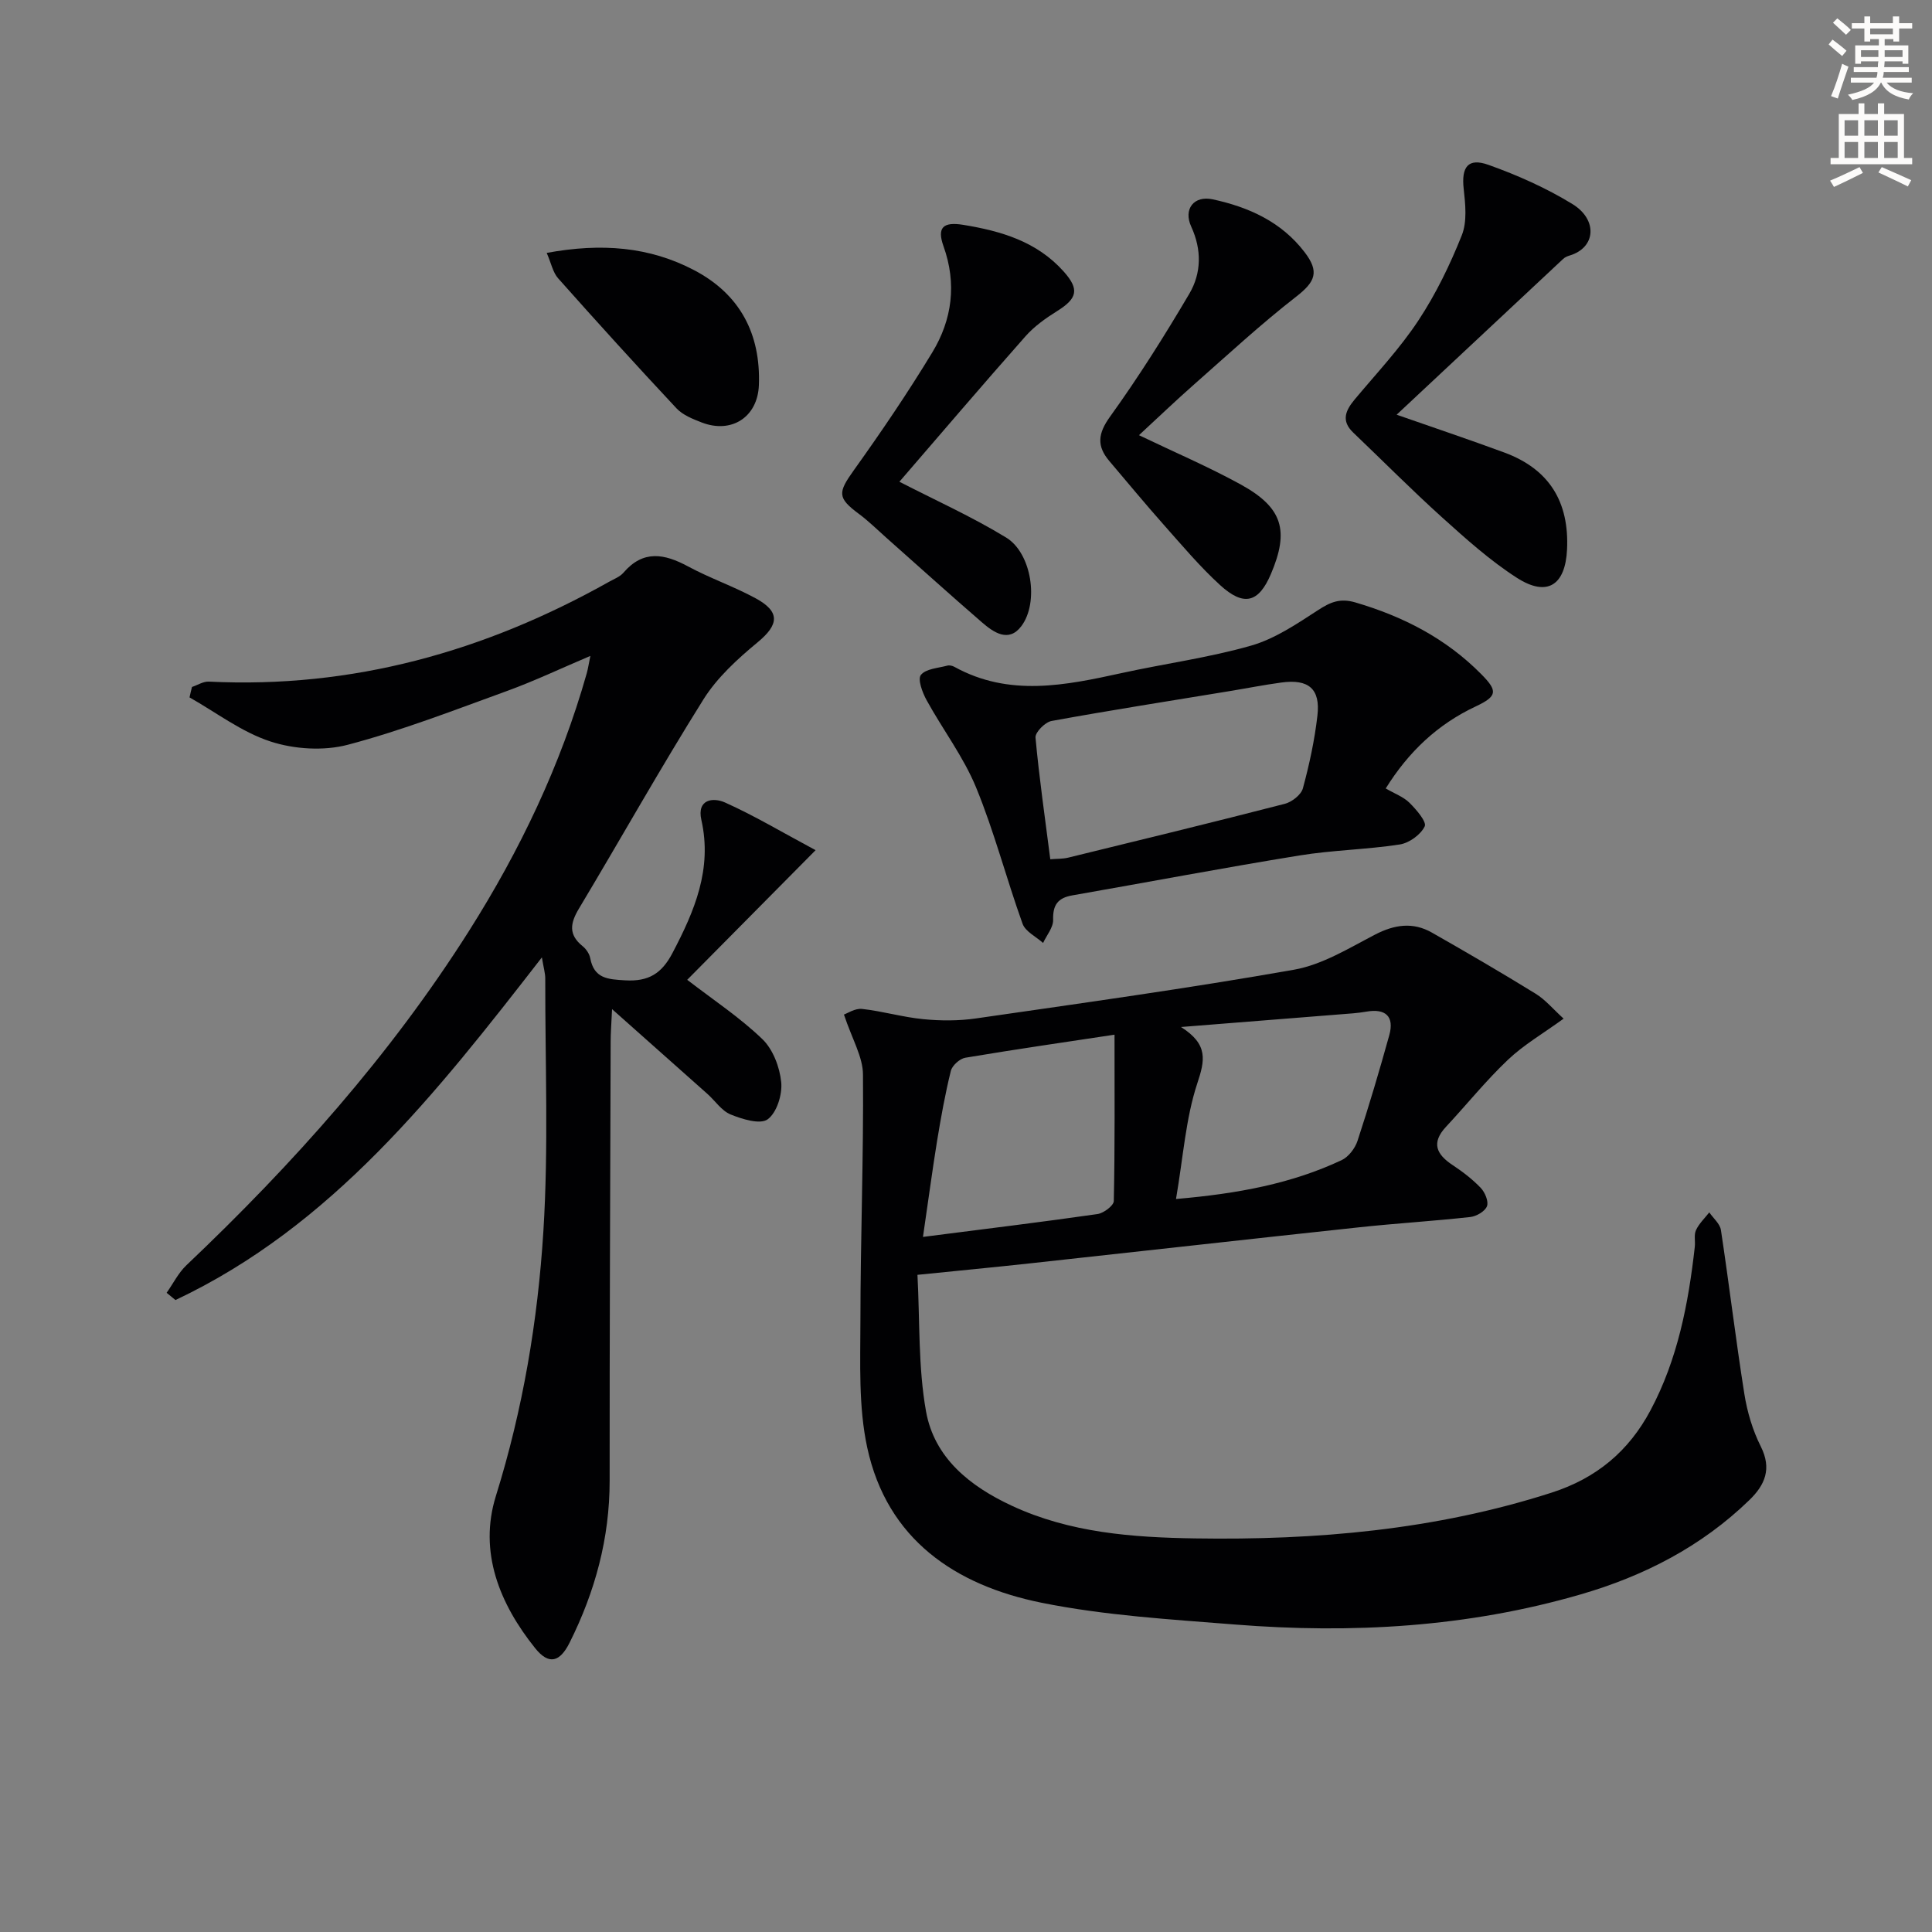 <svg enable-background="new 0 0 400 400" viewBox="0 0 400 400" xmlns="http://www.w3.org/2000/svg"><rect x="0" y="0" width="400" height="400" fill="#808080" stroke="none"/><path d="m378.6 9.2.8-1c.9.7 1.9 1.4 2.9 2.3l-.9 1.1c-1.1-.9-2-1.7-2.8-2.4zm.5 10.7c.9-2.1 1.6-4.3 2.3-6.7.4.2.8.4 1.3.6-.7 2.1-1.5 4.3-2.2 6.6zm.4-15.2.9-.9c1 .8 2 1.6 2.8 2.4l-1 1c-1-.9-1.9-1.8-2.7-2.5zm12.5-1.3h1.2v1.4h2.7v1.1h-2.7v2.7h-1.2v-.5h-1.8v1.3h4.9v3.8h-1.2v-.5h-3.7c0 .4-.1.9-.1 1.2h5.1v1h-5.2c0 .5-.1.9-.2 1.2h6v1h-5.2c1.1 1.3 2.9 2 5.5 2.2-.4.4-.7.8-.9 1.3-2.9-.5-4.8-1.6-5.7-3.5h-.1c-.8 1.7-2.7 2.9-5.9 3.6-.2-.4-.6-.8-.9-1.1 2.8-.6 4.6-1.4 5.4-2.5h-4.8v-1h5.3c.1-.3.2-.7.2-1.2h-4.9v-1h5c0-.4 0-.8.1-1.2h-3.6v.5h-1.2v-3.8h4.9v-1.3h-1.8v.5h-1.2v-2.7h-2.6v-1.1h2.6v-1.4h1.2v1.4h4.7v-1.4zm-6.7 8.4h3.6c0-.4 0-.9 0-1.4h-3.6zm1.9-4.7h4.7v-1.2h-4.7zm6.7 3.3h-3.7v1.4h3.7z" fill="#fcfbfa"/><path d="m384.7 21.4h1.3v2.2h2.8v-2.2h1.3v2.2h4.1v9.1h1.7v1.3h-16.9v-1.3h1.7v-9.1h4.1v-2.2zm.3 13.2.7 1.2c-1.8.9-3.8 1.9-6 2.9-.2-.4-.5-.8-.8-1.3 2.4-1 4.4-2 6.1-2.8zm-3.1-6.5h2.8v-3.2h-2.8zm0 4.6h2.8v-3.3h-2.8zm4.1-4.6h2.8v-3.2h-2.8zm0 4.6h2.8v-3.3h-2.8zm3.6 1.9c2.1.9 4.1 1.8 6.1 2.7l-.7 1.3c-2.2-1.1-4.2-2-6.1-2.9zm3.3-9.7h-2.8v3.2h2.8zm-2.8 7.8h2.8v-3.3h-2.8z" fill="#fcfbfa"/><g fill="#010103"><path d="m174.73 210.05c.69-.23 2.3-1.33 3.77-1.16 4.25.47 8.42 1.71 12.67 2.12 3.59.35 7.3.36 10.86-.15 21.99-3.18 44-6.23 65.87-10.09 5.85-1.03 11.36-4.45 16.77-7.26 4.04-2.1 7.87-2.66 11.8-.42 7.22 4.11 14.4 8.29 21.47 12.65 2.03 1.25 3.63 3.2 5.79 5.16-4.24 3.08-8.26 5.41-11.53 8.52-4.56 4.32-8.52 9.26-12.82 13.87-3.11 3.34-1.99 5.71 1.39 7.94 2.07 1.37 4.09 2.92 5.8 4.71.88.92 1.67 2.81 1.29 3.8-.41 1.06-2.18 2.09-3.46 2.23-7.59.84-15.22 1.3-22.82 2.11-22.79 2.44-45.58 5.01-68.37 7.49-7.4.81-14.81 1.51-23.26 2.37.51 9.52.13 19.07 1.77 28.25 1.72 9.65 9.08 15.52 17.77 19.56 12.06 5.61 25.01 6.56 37.96 6.76 25.02.39 49.73-1.74 73.78-9.47 9.33-3 15.98-8.6 20.48-17.03 5.64-10.58 7.86-22.12 9.18-33.88.13-1.16-.21-2.48.25-3.45.63-1.35 1.8-2.46 2.75-3.67.83 1.22 2.21 2.35 2.41 3.66 1.71 11.3 3.06 22.65 4.85 33.93.59 3.72 1.71 7.51 3.4 10.87 2.32 4.62.88 7.96-2.37 11.11-9.9 9.6-21.79 15.71-34.91 19.52-23.43 6.81-47.39 8.16-71.57 6.24-13.4-1.07-26.93-1.86-40.06-4.51-17.83-3.6-31.98-13.09-36.09-32.13-1.83-8.47-1.42-17.5-1.41-26.28.01-16.97.67-33.95.53-50.91 0-3.67-2.24-7.34-3.94-12.46zm16.36 46.04c13.25-1.7 24.7-3.09 36.12-4.73 1.28-.18 3.37-1.74 3.39-2.7.24-11.38.15-22.77.15-34.44-10 1.51-20.46 3.02-30.88 4.77-1.16.19-2.73 1.61-3.01 2.73-1.18 4.78-2.05 9.64-2.85 14.51-.97 5.97-1.76 11.97-2.92 19.86zm52.39-7.85c12.96-1.12 23.96-3.2 34.28-8.04 1.44-.67 2.79-2.45 3.3-4 2.38-7.24 4.54-14.55 6.58-21.89 1.07-3.87-.77-5.56-4.75-4.86-1.78.31-3.6.42-5.41.56-10.53.85-21.06 1.67-32.97 2.62 5.73 3.62 4.94 6.94 3.37 11.69-2.39 7.23-2.89 15.1-4.4 23.92z"/><path d="m39.75 142.23c1.16-.39 2.33-1.16 3.47-1.11 29.74 1.47 57.17-6.23 82.92-20.69 1.02-.57 2.22-1.02 2.94-1.86 4.09-4.77 8.47-3.94 13.37-1.3 4.53 2.44 9.46 4.14 13.98 6.59 5.16 2.8 4.84 5.47.44 9.11-4.18 3.46-8.4 7.31-11.24 11.85-8.92 14.23-17.13 28.89-25.77 43.3-1.8 3.01-2.21 5.37.75 7.76.74.59 1.42 1.59 1.59 2.5.8 4.24 3.65 4.38 7.25 4.59 4.82.28 7.55-1.4 9.78-5.66 4.57-8.7 8.27-17.38 5.98-27.55-.97-4.33 2.47-4.7 4.9-3.61 5.97 2.67 11.62 6.05 18.75 9.87-9.87 9.97-18.56 18.75-26.58 26.84 5.44 4.19 10.91 7.8 15.55 12.27 2.2 2.11 3.6 5.8 3.91 8.91.26 2.56-.91 6.32-2.8 7.7-1.54 1.13-5.26-.02-7.67-1-1.87-.76-3.2-2.83-4.82-4.27-6.19-5.52-12.39-11.02-19.73-17.54-.15 3.24-.29 4.94-.29 6.64-.09 30.33-.23 60.66-.21 90.99.01 11.9-3.01 22.97-8.28 33.52-2.01 4.03-4.29 4.72-7.14 1.16-7.38-9.2-11.74-19.94-8.13-31.52 5.59-17.93 8.67-36.25 9.83-54.79 1.09-17.39.36-34.89.39-52.34 0-1.1-.34-2.2-.7-4.37-21.92 28.23-43.44 55.62-75.86 70.94-.61-.5-1.22-1-1.83-1.5 1.35-1.91 2.42-4.11 4.08-5.69 22.06-20.94 42.22-43.47 58.53-69.24 10.54-16.66 18.98-34.3 24.37-53.33.26-.93.4-1.89.75-3.6-6.11 2.59-11.55 5.18-17.18 7.23-10.93 3.97-21.81 8.2-33.02 11.16-4.99 1.32-11.08.94-16.02-.67-5.95-1.93-11.21-5.99-16.77-9.13.15-.73.33-1.44.51-2.16z"/><path d="m286.9 163.24c1.87 1.09 3.68 1.74 4.92 2.97 1.41 1.4 3.6 3.94 3.15 4.88-.83 1.73-3.22 3.45-5.18 3.75-6.88 1.06-13.91 1.16-20.78 2.28-15.7 2.55-31.34 5.52-47.01 8.26-2.98.52-4.05 1.98-3.96 5.06.04 1.58-1.34 3.19-2.08 4.79-1.46-1.31-3.66-2.35-4.25-3.98-3.36-9.35-5.85-19.04-9.62-28.21-2.61-6.35-6.91-12-10.25-18.08-.87-1.58-1.89-4.33-1.18-5.22 1.03-1.29 3.55-1.41 5.47-1.93.43-.12 1.04.02 1.46.25 11.36 6.27 23 3.84 34.69 1.28 8.9-1.95 18-3.17 26.74-5.67 4.93-1.41 9.48-4.5 13.87-7.35 2.55-1.66 4.54-2.52 7.7-1.6 9.92 2.91 18.78 7.46 26.1 14.87 3.43 3.47 3.34 4.55-1.16 6.67-7.91 3.71-13.92 9.41-18.63 16.98zm-69.45 14.66c1.4-.12 2.58-.06 3.69-.33 14.97-3.66 29.95-7.3 44.87-11.15 1.47-.38 3.38-1.87 3.74-3.21 1.34-4.94 2.43-9.99 3.01-15.07.64-5.53-1.84-7.6-7.47-6.83-3.61.49-7.19 1.2-10.79 1.79-12.27 2.02-24.56 3.94-36.79 6.17-1.33.24-3.42 2.35-3.32 3.44.75 8.23 1.94 16.43 3.06 25.19z"/><path d="m289.16 85.86c7.44 2.6 14.92 5.11 22.32 7.84 9.26 3.43 13.43 10.18 12.96 20.07-.35 7.36-4.08 9.9-10.37 5.87-5.55-3.56-10.55-8.06-15.48-12.5-6.3-5.68-12.28-11.72-18.42-17.58-2.57-2.45-1.58-4.6.33-6.89 4.48-5.36 9.32-10.5 13.15-16.3 3.63-5.49 6.56-11.54 9-17.66 1.13-2.83.74-6.44.39-9.63-.5-4.48.88-6.47 5.13-4.95 6.02 2.15 11.99 4.8 17.42 8.14 5.21 3.21 4.86 9-.63 10.64-.47.14-.97.36-1.32.69-11.49 10.75-22.98 21.51-34.48 32.26z"/><path d="m186.21 99.74c7.3 3.76 14.98 7.21 22.11 11.56 5.28 3.22 6.84 13.44 3.13 18.35-2.62 3.46-5.73 1.29-8.16-.81-6.67-5.77-13.21-11.68-19.81-17.53-1.87-1.66-3.65-3.43-5.65-4.91-4.49-3.33-4.37-4.41-1.05-9.05 5.68-7.94 11.18-16.04 16.24-24.39 4.12-6.79 5.1-14.22 2.32-21.99-1.39-3.89-.06-5.09 4.08-4.42 7.85 1.28 15.26 3.45 20.81 9.67 3.26 3.66 2.86 5.54-1.34 8.17-2.37 1.48-4.76 3.17-6.59 5.25-8.92 10.08-17.65 20.32-26.09 30.1z"/><path d="m235.81 90.1c7.44 3.57 14.44 6.56 21.09 10.22 8.68 4.77 10.06 9.53 6.23 18.52-2.53 5.94-5.59 6.81-10.54 2.28-4.16-3.8-7.82-8.16-11.57-12.38-3.86-4.35-7.57-8.84-11.34-13.28-2.65-3.12-2.39-5.69.16-9.22 5.89-8.18 11.28-16.74 16.4-25.43 2.51-4.27 2.59-9.1.39-13.89-1.68-3.65.58-6.49 4.45-5.65 7.45 1.61 14.19 4.63 19.01 10.92 3.14 4.09 2.23 6.15-1.73 9.23-7.32 5.69-14.15 12.02-21.12 18.16-3.83 3.37-7.51 6.9-11.43 10.52z"/><path d="m113.19 52.36c11.31-2.08 21.26-1.3 30.57 3.6 9.48 4.99 13.75 13.2 13.36 23.77-.25 6.65-5.69 10.13-11.86 7.73-1.84-.71-3.89-1.53-5.19-2.91-8.29-8.86-16.44-17.84-24.5-26.91-1.1-1.22-1.44-3.12-2.38-5.28z"/></g></svg>
